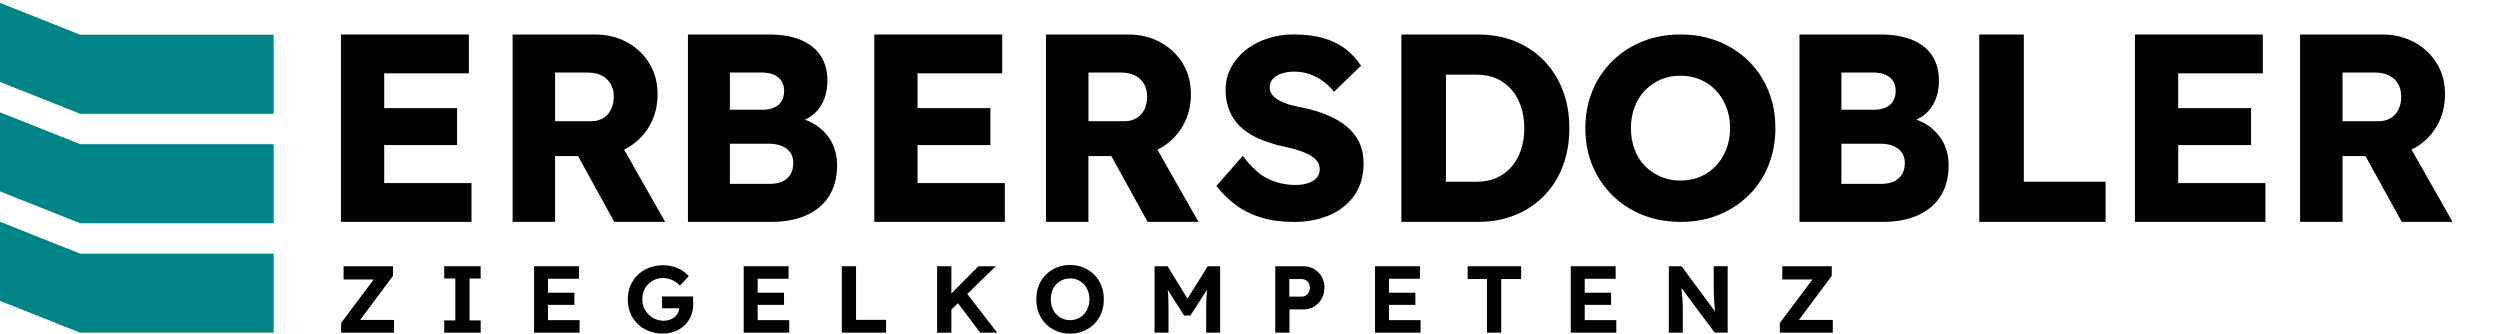 <?xml version="1.0" encoding="UTF-8"?>
<svg id="Ebene_1" data-name="Ebene 1" xmlns="http://www.w3.org/2000/svg" viewBox="0 0 1107.55 147.8">
  <defs>
    <style>
      .cls-1 {
        fill: #010101;
      }

      .cls-2 {
        fill: #008486;
      }
    </style>
  </defs>
  <polygon class="cls-1" points="170.21 81.11 170.21 64.27 202.49 64.27 202.49 47.9 170.21 47.9 170.21 32.49 207.71 32.49 207.71 15.29 151.05 15.29 151.05 98.3 208.88 98.3 208.88 81.11 170.21 81.11"/>
  <path class="cls-1" d="M294.68,98.3l-18.2-32.02c.46-.23.92-.46,1.37-.71,4.18-2.37,7.47-5.63,9.87-9.78,2.4-4.15,3.6-8.84,3.6-14.05s-1.2-9.59-3.6-13.58c-2.4-3.99-5.71-7.13-9.93-9.43-4.22-2.29-8.92-3.44-14.11-3.44h-36.58v83.01h18.81v-29.17h10.15l16.09,29.17h22.53ZM245.91,32.13h14.28c2.48,0,4.59.44,6.33,1.31,1.74.87,3.08,2.12,4.01,3.73.93,1.62,1.39,3.5,1.39,5.63s-.41,4.03-1.22,5.69c-.81,1.66-1.97,2.95-3.48,3.85-1.51.91-3.27,1.36-5.28,1.36h-16.02v-21.58Z"/>
  <path class="cls-1" d="M368.64,63.38c-1.47-2.88-3.54-5.32-6.21-7.29-1.74-1.29-3.7-2.3-5.85-3.08,2.71-1.23,4.9-3,6.55-5.34,2.28-3.24,3.42-7.23,3.42-11.98,0-4.27-.99-7.92-2.96-10.97-1.97-3.04-4.9-5.38-8.77-7-3.87-1.62-8.59-2.43-14.17-2.43h-35.88v83.01h37.04c4.26,0,8.15-.51,11.67-1.54,3.52-1.03,6.6-2.61,9.23-4.74,2.63-2.13,4.64-4.76,6.04-7.89,1.39-3.12,2.09-6.78,2.09-10.97,0-3.64-.74-6.9-2.21-9.78ZM323.36,32.13h13.82c3.41,0,5.96.73,7.66,2.19,1.7,1.46,2.55,3.46,2.55,5.99,0,1.74-.37,3.22-1.1,4.45-.74,1.23-1.82,2.18-3.25,2.85-1.43.67-3.16,1.01-5.17,1.01h-14.51v-16.48ZM350.18,77.25c-.85,1.38-2.03,2.43-3.54,3.14-1.51.71-3.35,1.07-5.52,1.07h-17.77v-17.79h17.18c2.24,0,4.18.34,5.81,1.01,1.63.67,2.88,1.64,3.77,2.9.89,1.27,1.34,2.81,1.34,4.63,0,1.98-.43,3.66-1.28,5.04Z"/>
  <polygon class="cls-1" points="406.49 81.11 406.49 64.27 438.77 64.27 438.77 47.9 406.49 47.9 406.49 32.49 444 32.49 444 15.29 387.33 15.29 387.33 98.3 445.16 98.3 445.16 81.11 406.49 81.11"/>
  <path class="cls-1" d="M530.96,98.3l-18.2-32.02c.46-.23.92-.46,1.37-.71,4.18-2.37,7.47-5.63,9.87-9.78,2.4-4.15,3.6-8.84,3.6-14.05s-1.2-9.59-3.6-13.58c-2.4-3.99-5.71-7.13-9.93-9.43-4.22-2.29-8.92-3.44-14.11-3.44h-36.58v83.01h18.81v-29.17h10.15l16.09,29.17h22.52ZM482.2,32.13h14.28c2.48,0,4.59.44,6.33,1.31,1.74.87,3.08,2.12,4.01,3.73.93,1.62,1.39,3.5,1.39,5.63s-.41,4.03-1.22,5.69c-.81,1.66-1.97,2.95-3.48,3.85-1.51.91-3.27,1.36-5.28,1.36h-16.02v-21.58Z"/>
  <path class="cls-1" d="M572.96,98.3c-5.23,0-9.94-.63-14.14-1.89-4.2-1.26-7.93-3.09-11.19-5.49-3.26-2.4-6.17-5.24-8.75-8.52l11.7-13.38c3.79,5.11,7.59,8.54,11.42,10.29,3.82,1.76,7.78,2.63,11.87,2.63,2.04,0,3.9-.27,5.57-.8,1.66-.53,2.95-1.32,3.86-2.34s1.36-2.31,1.36-3.83c0-1.14-.28-2.17-.85-3.09-.57-.91-1.35-1.72-2.33-2.4-.98-.69-2.16-1.32-3.52-1.89-1.36-.57-2.8-1.07-4.32-1.49-1.52-.42-3.07-.78-4.66-1.09-4.39-.99-8.22-2.21-11.47-3.66-3.26-1.45-5.96-3.22-8.12-5.32-2.16-2.1-3.77-4.5-4.83-7.21-1.06-2.71-1.59-5.74-1.59-9.09,0-3.58.81-6.88,2.44-9.89,1.63-3.01,3.82-5.6,6.59-7.78,2.76-2.17,5.96-3.85,9.6-5.03,3.64-1.18,7.42-1.77,11.36-1.77,5.23,0,9.71.55,13.46,1.66,3.75,1.11,6.97,2.69,9.66,4.75,2.69,2.06,4.98,4.54,6.87,7.44l-11.93,11.55c-1.59-1.98-3.31-3.62-5.17-4.92-1.86-1.3-3.82-2.29-5.91-2.97-2.08-.69-4.22-1.03-6.42-1.03s-4.22.29-5.85.86c-1.63.57-2.9,1.37-3.81,2.4s-1.36,2.27-1.36,3.72c0,1.3.38,2.4,1.14,3.32.76.91,1.78,1.74,3.07,2.46,1.29.73,2.76,1.33,4.43,1.83,1.66.5,3.41.9,5.23,1.2,4.16.84,7.93,1.94,11.3,3.32,3.37,1.37,6.28,3.05,8.75,5.03,2.46,1.98,4.35,4.33,5.68,7.04,1.32,2.71,1.99,5.85,1.99,9.44,0,5.57-1.35,10.28-4.03,14.13-2.69,3.85-6.36,6.79-11.02,8.81-4.66,2.02-10.02,3.03-16.07,3.03Z"/>
  <path class="cls-1" d="M692.36,40.07c-1.94-5.06-4.7-9.45-8.3-13.16-3.6-3.72-7.88-6.58-12.83-8.6-4.95-2.02-10.41-3.02-16.37-3.02h-34.02v83.01h34.02c5.96,0,11.42-1.01,16.37-3.02,4.95-2.02,9.23-4.86,12.83-8.54,3.6-3.68,6.37-8.06,8.3-13.16,1.93-5.1,2.9-10.69,2.9-16.78s-.97-11.66-2.9-16.72ZM673.78,66.52c-1.01,2.93-2.42,5.42-4.24,7.47-1.82,2.06-4.01,3.66-6.56,4.8-2.55,1.15-5.46,1.72-8.71,1.72h-13.7v-47.43h13.7c3.25,0,6.15.57,8.71,1.72,2.55,1.15,4.74,2.75,6.56,4.8,1.82,2.06,3.23,4.55,4.24,7.47,1,2.93,1.51,6.17,1.51,9.72s-.5,6.8-1.51,9.72Z"/>
  <path class="cls-1" d="M744.6,98.3c-6.19,0-11.84-1.03-16.95-3.09-5.11-2.06-9.56-4.96-13.35-8.69-3.79-3.74-6.73-8.12-8.82-13.15-2.09-5.03-3.13-10.56-3.13-16.58s1.05-11.55,3.13-16.58c2.09-5.03,5.03-9.42,8.82-13.15,3.79-3.74,8.24-6.63,13.35-8.69s10.72-3.09,16.84-3.09,11.73,1.03,16.84,3.09c5.11,2.06,9.56,4.96,13.35,8.69,3.79,3.74,6.71,8.12,8.77,13.15,2.05,5.03,3.08,10.56,3.08,16.58s-1.03,11.46-3.08,16.53c-2.05,5.07-4.97,9.48-8.77,13.21-3.79,3.74-8.24,6.63-13.35,8.69-5.11,2.06-10.68,3.09-16.72,3.09ZM744.49,80c3.17,0,6.1-.57,8.77-1.72s4.99-2.76,6.97-4.86c1.97-2.1,3.5-4.56,4.59-7.38,1.08-2.82,1.63-5.91,1.63-9.27s-.54-6.44-1.63-9.27c-1.09-2.82-2.61-5.28-4.59-7.38-1.97-2.1-4.3-3.72-6.97-4.86s-5.59-1.72-8.77-1.72-6.1.57-8.77,1.72-5.01,2.77-7.02,4.86c-2.01,2.1-3.54,4.56-4.59,7.38-1.04,2.82-1.57,5.91-1.57,9.27s.52,6.46,1.57,9.32c1.05,2.86,2.57,5.32,4.59,7.38,2.01,2.06,4.35,3.66,7.02,4.8s5.59,1.72,8.77,1.72Z"/>
  <path class="cls-1" d="M861.06,63.38c-1.47-2.88-3.54-5.32-6.21-7.29-1.74-1.29-3.71-2.3-5.85-3.08,2.71-1.23,4.9-3,6.55-5.34,2.28-3.24,3.43-7.23,3.43-11.98,0-4.27-.99-7.92-2.96-10.97-1.97-3.04-4.9-5.38-8.77-7-3.87-1.62-8.59-2.43-14.17-2.43h-35.88v83.01h37.04c4.26,0,8.15-.51,11.67-1.54,3.52-1.03,6.6-2.61,9.23-4.74,2.63-2.13,4.64-4.76,6.04-7.89,1.39-3.12,2.09-6.78,2.09-10.97,0-3.64-.74-6.9-2.21-9.78ZM815.78,32.13h13.82c3.41,0,5.96.73,7.66,2.19,1.7,1.46,2.55,3.46,2.55,5.99,0,1.74-.37,3.22-1.1,4.45-.74,1.23-1.82,2.18-3.25,2.85-1.43.67-3.16,1.01-5.17,1.01h-14.51v-16.48ZM842.6,77.25c-.85,1.38-2.03,2.43-3.54,3.14-1.51.71-3.35,1.07-5.51,1.07h-17.76v-17.79h17.18c2.24,0,4.18.34,5.81,1.01,1.63.67,2.88,1.64,3.77,2.9.89,1.27,1.33,2.81,1.33,4.63,0,1.98-.43,3.66-1.28,5.04Z"/>
  <path class="cls-1" d="M876.85,98.3V15.29h19.74v65.22h36.23v17.79h-55.97Z"/>
  <polygon class="cls-1" points="964.98 81.11 964.98 64.27 997.26 64.27 997.26 47.9 964.98 47.9 964.98 32.49 1002.48 32.49 1002.48 15.29 945.82 15.29 945.82 98.3 1003.64 98.3 1003.64 81.11 964.98 81.11"/>
  <path class="cls-1" d="M1086.55,98.3l-18.2-32.02c.46-.23.92-.46,1.37-.71,4.18-2.37,7.47-5.63,9.87-9.78,2.4-4.15,3.6-8.84,3.6-14.05s-1.2-9.59-3.6-13.58c-2.4-3.99-5.71-7.13-9.93-9.43-4.22-2.29-8.92-3.44-14.11-3.44h-36.57v83.01h18.81v-29.17h10.15l16.09,29.17h22.53ZM1037.78,32.13h14.28c2.48,0,4.59.44,6.33,1.31,1.74.87,3.08,2.12,4.01,3.73.93,1.62,1.39,3.5,1.39,5.63s-.41,4.03-1.22,5.69c-.81,1.66-1.97,2.95-3.48,3.85-1.51.91-3.27,1.36-5.28,1.36h-16.02v-21.58Z"/>
  <polygon class="cls-1" points="159.56 141.74 174.1 122.2 174.1 117.95 152.21 117.95 152.21 123.8 165.57 123.8 151.11 143.09 151.11 147.37 174.57 147.37 174.57 141.74 159.56 141.74"/>
  <polygon class="cls-1" points="212.94 123.38 212.94 117.95 196.8 117.95 196.8 123.38 201.72 123.38 201.72 141.95 196.8 141.95 196.8 147.37 212.94 147.37 212.94 141.95 208.02 141.95 208.02 123.38 212.94 123.38"/>
  <polygon class="cls-1" points="242.78 141.83 242.78 135.06 254.46 135.06 254.46 129.68 242.78 129.68 242.78 123.5 256.48 123.5 256.48 117.95 236.6 117.95 236.6 147.37 256.77 147.37 256.77 141.83 242.78 141.83"/>
  <path class="cls-1" d="M307.1,133.78c-.01-.43-.04-.88-.08-1.32-.04-.45-.08-.83-.1-1.13h-13.62v5.25h7.56c-.02.72-.19,1.41-.52,2.06-.35.7-.84,1.31-1.47,1.83-.63.52-1.36.92-2.19,1.2-.83.28-1.72.42-2.67.42-1.32,0-2.55-.25-3.7-.74-1.15-.49-2.15-1.16-3-2.02s-1.53-1.86-2.02-3.03c-.49-1.16-.74-2.4-.74-3.72s.23-2.59.69-3.74c.46-1.15,1.11-2.14,1.96-2.98.84-.84,1.81-1.5,2.92-1.98,1.11-.48,2.32-.71,3.63-.71.92,0,1.83.13,2.71.4s1.72.64,2.5,1.13c.78.49,1.54,1.09,2.27,1.79l3.91-4.12c-.78-.95-1.76-1.79-2.94-2.52s-2.48-1.3-3.91-1.72c-1.43-.42-2.93-.63-4.5-.63-2.27,0-4.36.38-6.26,1.13-1.91.76-3.57,1.81-4.98,3.17-1.42,1.36-2.51,2.96-3.28,4.79-.77,1.84-1.16,3.83-1.16,5.99s.37,4.16,1.11,6.01c.74,1.85,1.8,3.46,3.17,4.83s3.01,2.44,4.9,3.21c1.89.77,3.97,1.16,6.24,1.16,1.93,0,3.73-.32,5.38-.95,1.65-.63,3.09-1.52,4.31-2.67,1.22-1.15,2.17-2.52,2.86-4.12.69-1.6,1.03-3.35,1.03-5.25,0-.25,0-.59-.02-1.03Z"/>
  <polygon class="cls-1" points="335.66 141.83 335.66 135.06 347.34 135.06 347.34 129.68 335.66 129.68 335.66 123.5 349.36 123.5 349.36 117.95 329.48 117.95 329.48 147.37 349.65 147.37 349.65 141.83 335.66 141.83"/>
  <path class="cls-1" d="M372.94,147.37v-29.42h6.3v23.75h13.32v5.67h-19.63Z"/>
  <polygon class="cls-1" points="434.25 147.37 441.74 147.37 428.53 130.25 441.11 117.95 433.46 117.95 421.48 130.03 421.48 117.95 415.17 117.95 415.17 147.37 421.48 147.37 421.48 137.15 424.39 134.31 434.25 147.37"/>
  <path class="cls-1" d="M474.1,147.8c-2.19,0-4.19-.38-6.01-1.13-1.82-.76-3.41-1.81-4.77-3.17-1.36-1.36-2.4-2.97-3.13-4.83-.73-1.86-1.09-3.89-1.09-6.07s.36-4.25,1.09-6.09c.73-1.85,1.77-3.45,3.13-4.81s2.95-2.42,4.77-3.17c1.82-.76,3.81-1.13,5.97-1.13s4.18.38,5.99,1.13c1.81.76,3.39,1.82,4.75,3.19,1.36,1.37,2.4,2.98,3.13,4.83.73,1.85,1.09,3.87,1.09,6.05s-.36,4.2-1.09,6.05c-.73,1.85-1.77,3.46-3.13,4.83-1.36,1.37-2.94,2.44-4.75,3.19-1.81.76-3.79,1.13-5.95,1.13ZM474.06,141.83c1.26,0,2.41-.23,3.45-.69,1.04-.46,1.93-1.11,2.69-1.93s1.35-1.8,1.79-2.92c.43-1.12.65-2.35.65-3.7s-.22-2.58-.65-3.7c-.43-1.12-1.03-2.09-1.79-2.92s-1.65-1.47-2.69-1.93c-1.04-.46-2.19-.69-3.45-.69s-2.37.23-3.4.69c-1.04.46-1.95,1.11-2.73,1.93s-1.38,1.8-1.79,2.92c-.41,1.12-.61,2.35-.61,3.7s.2,2.58.61,3.7c.41,1.12,1,2.1,1.79,2.92s1.7,1.47,2.73,1.93c1.04.46,2.17.69,3.4.69Z"/>
  <path class="cls-1" d="M535.04,117.95l-8.95,14.36-8.83-14.36h-5.76v29.42h6.18v-10.09c0-2.72-.06-5.06-.19-7.04-.04-.62-.1-1.22-.16-1.82l7.24,11.39h2.77l7.39-11.46c-.07.71-.14,1.42-.18,2.13-.13,2.02-.19,4.29-.19,6.81v10.09h6.18v-29.42h-5.51Z"/>
  <path class="cls-1" d="M585.53,122.58c-.83-1.43-1.94-2.56-3.34-3.38s-2.98-1.24-4.75-1.24h-12.48v29.42h6.3v-10.3h6.18c1.77,0,3.35-.43,4.75-1.28,1.4-.85,2.51-2.01,3.34-3.47.83-1.46,1.24-3.1,1.24-4.92s-.41-3.4-1.24-4.83ZM579.82,129.47c-.32.59-.75,1.06-1.28,1.41-.53.35-1.13.53-1.81.53h-5.55v-7.78h5.55c.67,0,1.27.17,1.81.5.53.34.96.78,1.28,1.34.32.56.48,1.22.48,1.98s-.16,1.43-.48,2.02Z"/>
  <polygon class="cls-1" points="615.35 141.83 615.35 135.06 627.04 135.06 627.04 129.68 615.35 129.68 615.35 123.5 629.05 123.5 629.05 117.95 609.17 117.95 609.17 147.37 629.35 147.37 629.35 141.83 615.35 141.83"/>
  <path class="cls-1" d="M658.77,147.37v-23.75h-8.57v-5.67h23.7v5.67h-8.83v23.75h-6.3Z"/>
  <polygon class="cls-1" points="702.06 141.83 702.06 135.06 713.74 135.06 713.74 129.68 702.06 129.68 702.06 123.5 715.76 123.5 715.76 117.95 695.88 117.95 695.88 147.37 716.05 147.37 716.05 141.83 702.06 141.83"/>
  <path class="cls-1" d="M759.21,117.95v8.03c0,1.21.01,2.32.04,3.34.03,1.02.06,1.99.1,2.9.04.91.1,1.79.17,2.65.07.85.15,1.7.23,2.52.02.21.05.44.08.66l-14.87-20.1h-5.63v29.42h6.18v-10.59c0-.56,0-1.09-.02-1.6-.01-.5-.04-1.04-.06-1.6-.03-.56-.08-1.22-.15-1.98-.07-.76-.15-1.65-.25-2.67-.04-.4-.08-.85-.13-1.32l14.77,19.75h5.72v-29.42h-6.18Z"/>
  <polygon class="cls-1" points="796.95 141.74 811.5 122.2 811.5 117.95 789.6 117.95 789.6 123.8 802.97 123.8 788.51 143.09 788.51 147.37 811.96 147.37 811.96 141.74 796.95 141.74"/>
  <g>
    <polygon class="cls-2" points="35.53 15.39 0 1.28 0 36.3 35.53 50.41 35.53 50.41 35.68 50.41 121.23 50.41 121.23 15.39 35.53 15.39"/>
    <polygon class="cls-2" points="0 98.26 0 133.28 35.53 147.39 35.53 147.39 35.68 147.39 121.23 147.39 121.23 112.37 35.53 112.37 0 98.26"/>
    <polygon class="cls-2" points="0 49.77 0 84.79 35.53 98.9 35.53 98.9 35.68 98.9 121.23 98.9 121.23 63.88 35.53 63.88 0 49.77"/>
  </g>
</svg>
